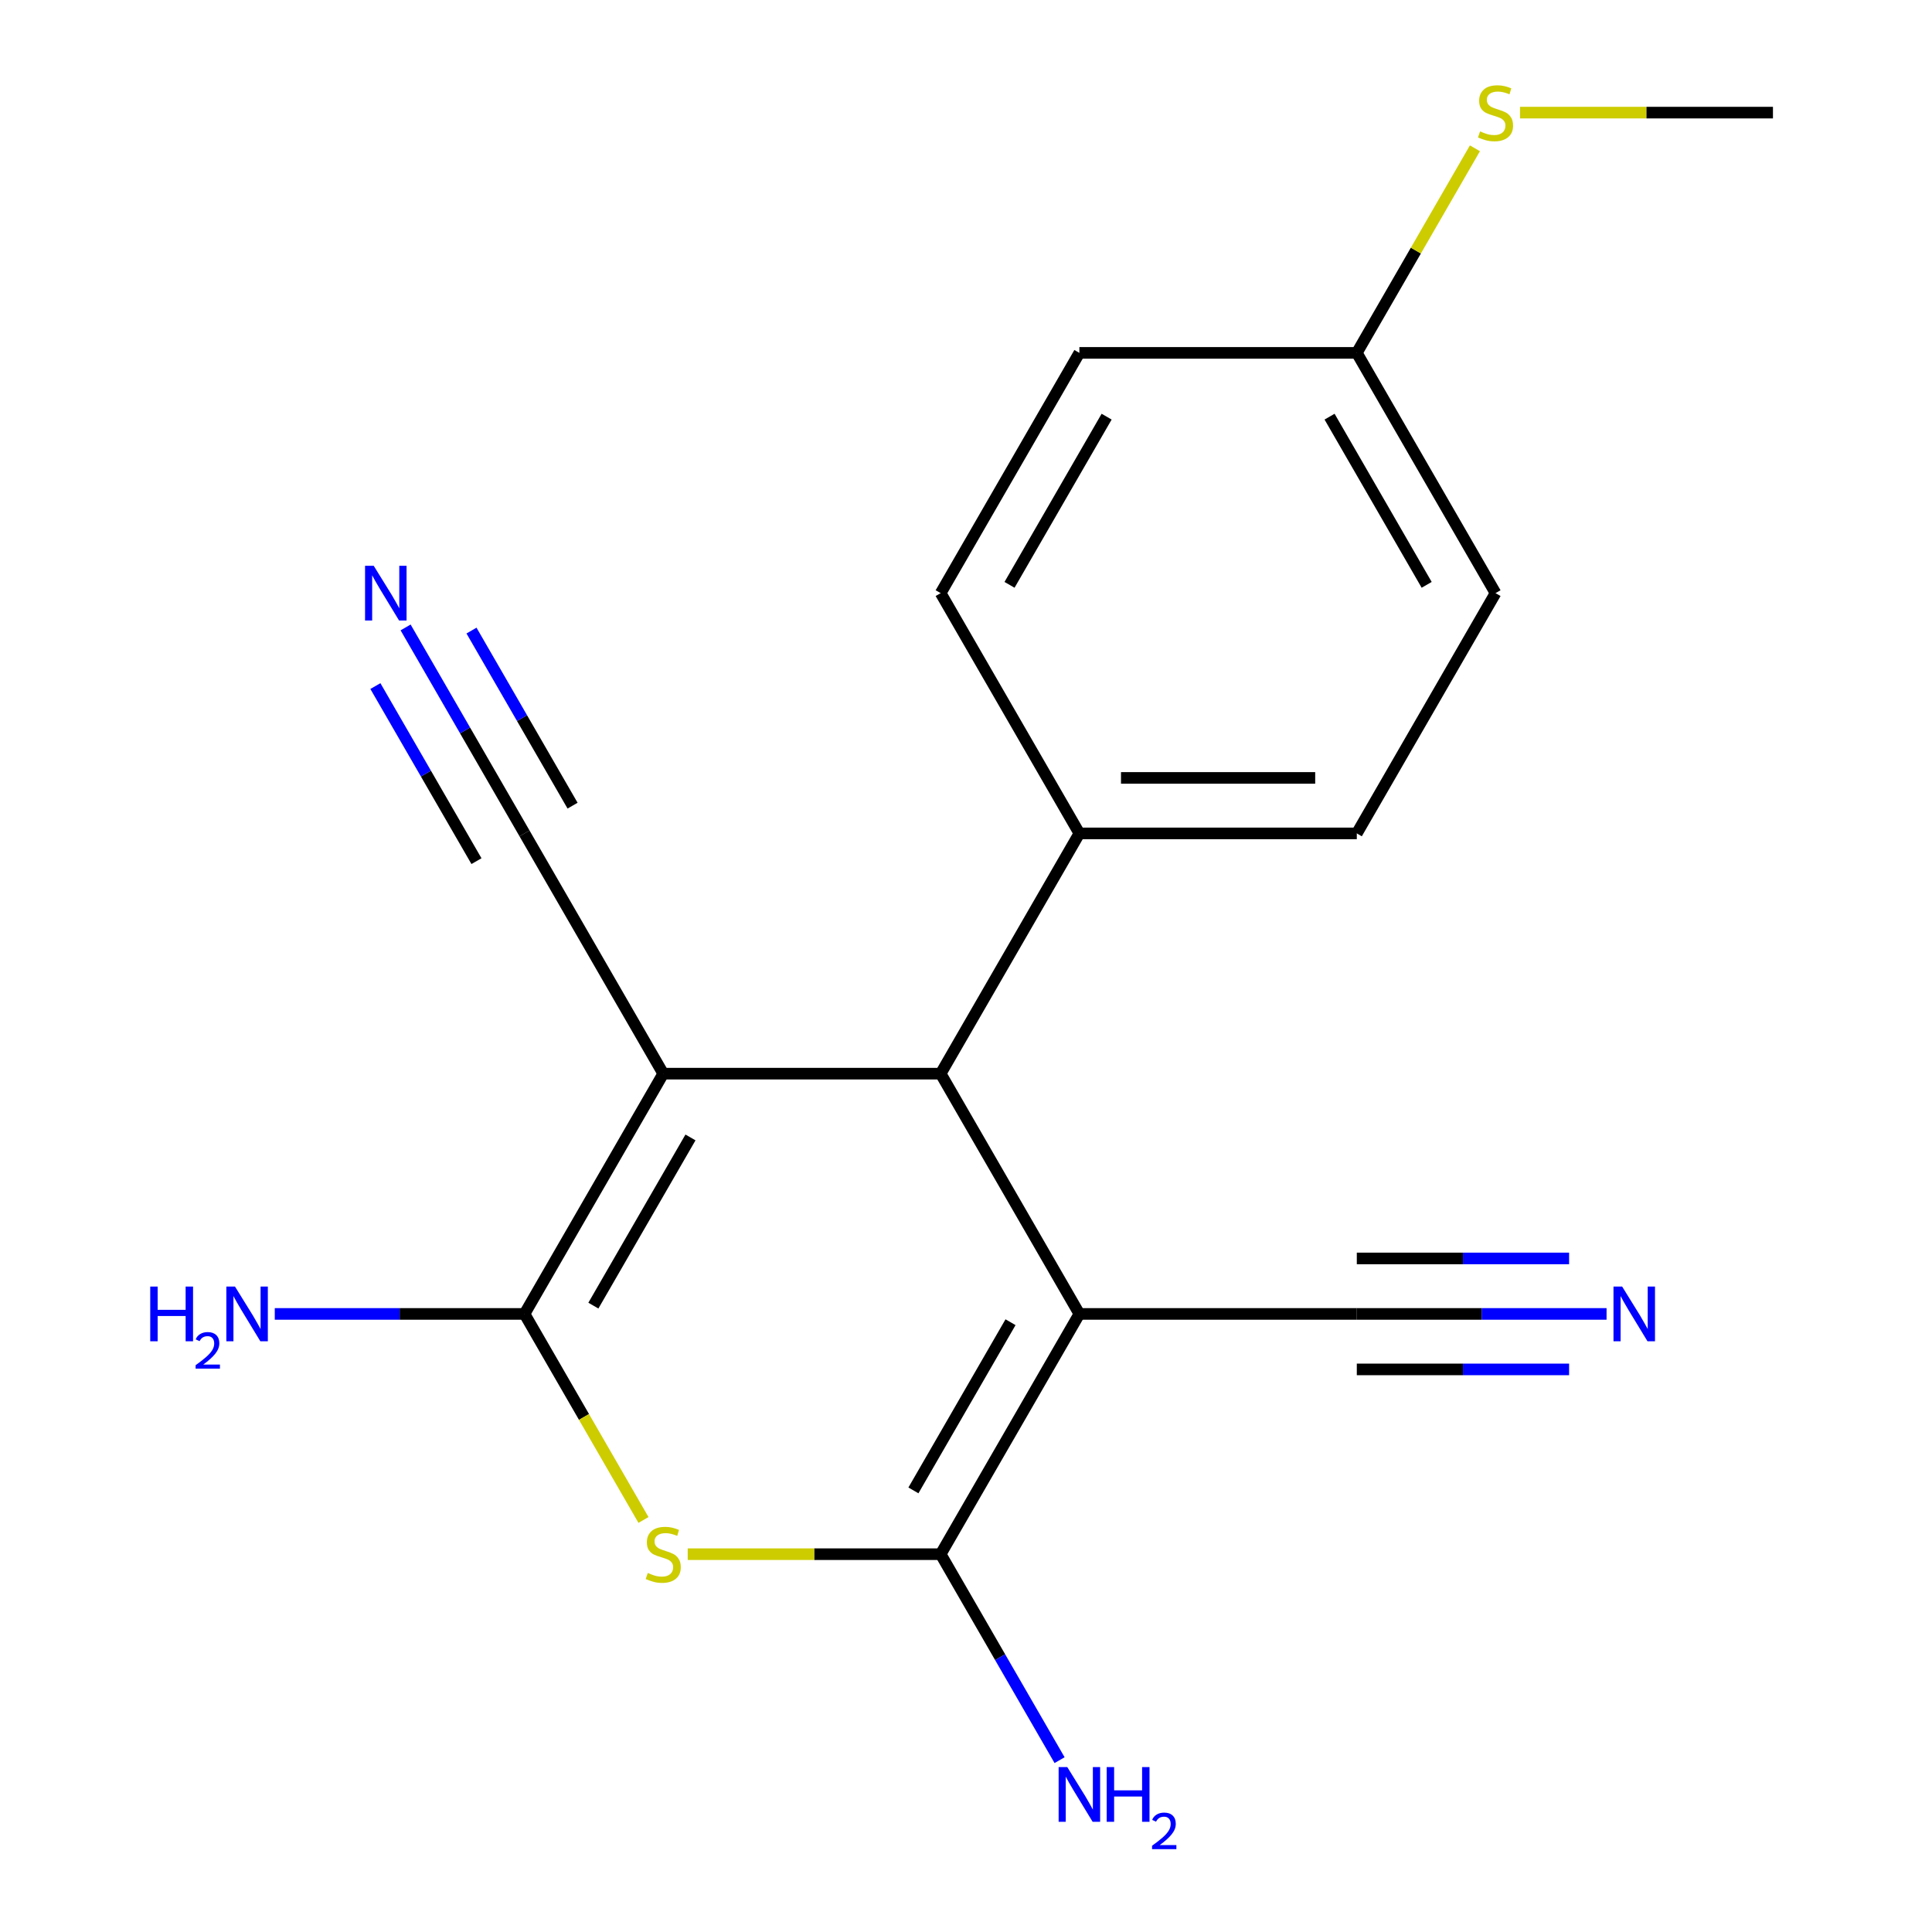 <?xml version='1.0' encoding='iso-8859-1'?>
<svg version='1.1' baseProfile='full'
              xmlns='http://www.w3.org/2000/svg'
                      xmlns:rdkit='http://www.rdkit.org/xml'
                      xmlns:xlink='http://www.w3.org/1999/xlink'
                  xml:space='preserve'
width='1000px' height='1000px' viewBox='0 0 1000 1000'>
<!-- END OF HEADER -->
<rect style='opacity:1.0;fill:#FFFFFF;stroke:none' width='1000' height='1000' x='0' y='0'> </rect>
<path class='bond-1' d='M 558.685,680.084 L 486.887,804.443' style='fill:none;fill-rule:evenodd;stroke:#000000;stroke-width:6px;stroke-linecap:butt;stroke-linejoin:miter;stroke-opacity:1' />
<path class='bond-1' d='M 523.044,684.378 L 472.785,771.429' style='fill:none;fill-rule:evenodd;stroke:#000000;stroke-width:6px;stroke-linecap:butt;stroke-linejoin:miter;stroke-opacity:1' />
<path class='bond-4' d='M 558.685,680.084 L 486.887,555.725' style='fill:none;fill-rule:evenodd;stroke:#000000;stroke-width:6px;stroke-linecap:butt;stroke-linejoin:miter;stroke-opacity:1' />
<path class='bond-5' d='M 558.685,680.084 L 702.282,680.084' style='fill:none;fill-rule:evenodd;stroke:#000000;stroke-width:6px;stroke-linecap:butt;stroke-linejoin:miter;stroke-opacity:1' />
<path class='bond-0' d='M 343.289,555.725 L 486.887,555.725' style='fill:none;fill-rule:evenodd;stroke:#000000;stroke-width:6px;stroke-linecap:butt;stroke-linejoin:miter;stroke-opacity:1' />
<path class='bond-2' d='M 343.289,555.725 L 271.491,680.084' style='fill:none;fill-rule:evenodd;stroke:#000000;stroke-width:6px;stroke-linecap:butt;stroke-linejoin:miter;stroke-opacity:1' />
<path class='bond-2' d='M 357.391,588.739 L 307.132,675.79' style='fill:none;fill-rule:evenodd;stroke:#000000;stroke-width:6px;stroke-linecap:butt;stroke-linejoin:miter;stroke-opacity:1' />
<path class='bond-6' d='M 343.289,555.725 L 271.491,431.367' style='fill:none;fill-rule:evenodd;stroke:#000000;stroke-width:6px;stroke-linecap:butt;stroke-linejoin:miter;stroke-opacity:1' />
<path class='bond-3' d='M 486.887,804.443 L 421.423,804.443' style='fill:none;fill-rule:evenodd;stroke:#000000;stroke-width:6px;stroke-linecap:butt;stroke-linejoin:miter;stroke-opacity:1' />
<path class='bond-3' d='M 421.423,804.443 L 355.959,804.443' style='fill:none;fill-rule:evenodd;stroke:#CCCC00;stroke-width:6px;stroke-linecap:butt;stroke-linejoin:miter;stroke-opacity:1' />
<path class='bond-10' d='M 486.887,804.443 L 517.662,857.747' style='fill:none;fill-rule:evenodd;stroke:#000000;stroke-width:6px;stroke-linecap:butt;stroke-linejoin:miter;stroke-opacity:1' />
<path class='bond-10' d='M 517.662,857.747 L 548.437,911.052' style='fill:none;fill-rule:evenodd;stroke:#0000FF;stroke-width:6px;stroke-linecap:butt;stroke-linejoin:miter;stroke-opacity:1' />
<path class='bond-11' d='M 271.491,680.084 L 206.857,680.084' style='fill:none;fill-rule:evenodd;stroke:#000000;stroke-width:6px;stroke-linecap:butt;stroke-linejoin:miter;stroke-opacity:1' />
<path class='bond-11' d='M 206.857,680.084 L 142.224,680.084' style='fill:none;fill-rule:evenodd;stroke:#0000FF;stroke-width:6px;stroke-linecap:butt;stroke-linejoin:miter;stroke-opacity:1' />
<path class='bond-19' d='M 271.491,680.084 L 302.278,733.409' style='fill:none;fill-rule:evenodd;stroke:#000000;stroke-width:6px;stroke-linecap:butt;stroke-linejoin:miter;stroke-opacity:1' />
<path class='bond-19' d='M 302.278,733.409 L 333.065,786.733' style='fill:none;fill-rule:evenodd;stroke:#CCCC00;stroke-width:6px;stroke-linecap:butt;stroke-linejoin:miter;stroke-opacity:1' />
<path class='bond-9' d='M 486.887,555.725 L 558.685,431.367' style='fill:none;fill-rule:evenodd;stroke:#000000;stroke-width:6px;stroke-linecap:butt;stroke-linejoin:miter;stroke-opacity:1' />
<path class='bond-7' d='M 702.282,680.084 L 766.916,680.084' style='fill:none;fill-rule:evenodd;stroke:#000000;stroke-width:6px;stroke-linecap:butt;stroke-linejoin:miter;stroke-opacity:1' />
<path class='bond-7' d='M 766.916,680.084 L 831.55,680.084' style='fill:none;fill-rule:evenodd;stroke:#0000FF;stroke-width:6px;stroke-linecap:butt;stroke-linejoin:miter;stroke-opacity:1' />
<path class='bond-7' d='M 702.282,708.804 L 757.221,708.804' style='fill:none;fill-rule:evenodd;stroke:#000000;stroke-width:6px;stroke-linecap:butt;stroke-linejoin:miter;stroke-opacity:1' />
<path class='bond-7' d='M 757.221,708.804 L 812.16,708.804' style='fill:none;fill-rule:evenodd;stroke:#0000FF;stroke-width:6px;stroke-linecap:butt;stroke-linejoin:miter;stroke-opacity:1' />
<path class='bond-7' d='M 702.282,651.365 L 757.221,651.365' style='fill:none;fill-rule:evenodd;stroke:#000000;stroke-width:6px;stroke-linecap:butt;stroke-linejoin:miter;stroke-opacity:1' />
<path class='bond-7' d='M 757.221,651.365 L 812.16,651.365' style='fill:none;fill-rule:evenodd;stroke:#0000FF;stroke-width:6px;stroke-linecap:butt;stroke-linejoin:miter;stroke-opacity:1' />
<path class='bond-8' d='M 271.491,431.367 L 240.715,378.062' style='fill:none;fill-rule:evenodd;stroke:#000000;stroke-width:6px;stroke-linecap:butt;stroke-linejoin:miter;stroke-opacity:1' />
<path class='bond-8' d='M 240.715,378.062 L 209.94,324.758' style='fill:none;fill-rule:evenodd;stroke:#0000FF;stroke-width:6px;stroke-linecap:butt;stroke-linejoin:miter;stroke-opacity:1' />
<path class='bond-8' d='M 296.363,417.007 L 270.204,371.698' style='fill:none;fill-rule:evenodd;stroke:#000000;stroke-width:6px;stroke-linecap:butt;stroke-linejoin:miter;stroke-opacity:1' />
<path class='bond-8' d='M 270.204,371.698 L 244.045,326.389' style='fill:none;fill-rule:evenodd;stroke:#0000FF;stroke-width:6px;stroke-linecap:butt;stroke-linejoin:miter;stroke-opacity:1' />
<path class='bond-8' d='M 246.619,445.726 L 220.46,400.417' style='fill:none;fill-rule:evenodd;stroke:#000000;stroke-width:6px;stroke-linecap:butt;stroke-linejoin:miter;stroke-opacity:1' />
<path class='bond-8' d='M 220.46,400.417 L 194.301,355.109' style='fill:none;fill-rule:evenodd;stroke:#0000FF;stroke-width:6px;stroke-linecap:butt;stroke-linejoin:miter;stroke-opacity:1' />
<path class='bond-12' d='M 558.685,431.367 L 702.282,431.367' style='fill:none;fill-rule:evenodd;stroke:#000000;stroke-width:6px;stroke-linecap:butt;stroke-linejoin:miter;stroke-opacity:1' />
<path class='bond-12' d='M 580.225,402.647 L 680.743,402.647' style='fill:none;fill-rule:evenodd;stroke:#000000;stroke-width:6px;stroke-linecap:butt;stroke-linejoin:miter;stroke-opacity:1' />
<path class='bond-13' d='M 558.685,431.367 L 486.887,307.008' style='fill:none;fill-rule:evenodd;stroke:#000000;stroke-width:6px;stroke-linecap:butt;stroke-linejoin:miter;stroke-opacity:1' />
<path class='bond-17' d='M 702.282,431.367 L 774.081,307.008' style='fill:none;fill-rule:evenodd;stroke:#000000;stroke-width:6px;stroke-linecap:butt;stroke-linejoin:miter;stroke-opacity:1' />
<path class='bond-16' d='M 486.887,307.008 L 558.685,182.649' style='fill:none;fill-rule:evenodd;stroke:#000000;stroke-width:6px;stroke-linecap:butt;stroke-linejoin:miter;stroke-opacity:1' />
<path class='bond-16' d='M 522.528,302.714 L 572.787,215.662' style='fill:none;fill-rule:evenodd;stroke:#000000;stroke-width:6px;stroke-linecap:butt;stroke-linejoin:miter;stroke-opacity:1' />
<path class='bond-14' d='M 702.282,182.649 L 558.685,182.649' style='fill:none;fill-rule:evenodd;stroke:#000000;stroke-width:6px;stroke-linecap:butt;stroke-linejoin:miter;stroke-opacity:1' />
<path class='bond-15' d='M 702.282,182.649 L 732.85,129.704' style='fill:none;fill-rule:evenodd;stroke:#000000;stroke-width:6px;stroke-linecap:butt;stroke-linejoin:miter;stroke-opacity:1' />
<path class='bond-15' d='M 732.85,129.704 L 763.417,76.76' style='fill:none;fill-rule:evenodd;stroke:#CCCC00;stroke-width:6px;stroke-linecap:butt;stroke-linejoin:miter;stroke-opacity:1' />
<path class='bond-20' d='M 702.282,182.649 L 774.081,307.008' style='fill:none;fill-rule:evenodd;stroke:#000000;stroke-width:6px;stroke-linecap:butt;stroke-linejoin:miter;stroke-opacity:1' />
<path class='bond-20' d='M 688.181,215.662 L 738.44,302.714' style='fill:none;fill-rule:evenodd;stroke:#000000;stroke-width:6px;stroke-linecap:butt;stroke-linejoin:miter;stroke-opacity:1' />
<path class='bond-18' d='M 786.751,58.29 L 852.215,58.29' style='fill:none;fill-rule:evenodd;stroke:#CCCC00;stroke-width:6px;stroke-linecap:butt;stroke-linejoin:miter;stroke-opacity:1' />
<path class='bond-18' d='M 852.215,58.29 L 917.678,58.29' style='fill:none;fill-rule:evenodd;stroke:#000000;stroke-width:6px;stroke-linecap:butt;stroke-linejoin:miter;stroke-opacity:1' />
<path  class='atom-4' d='M 335.289 814.163
Q 335.609 814.283, 336.929 814.843
Q 338.249 815.403, 339.689 815.763
Q 341.169 816.083, 342.609 816.083
Q 345.289 816.083, 346.849 814.803
Q 348.409 813.483, 348.409 811.203
Q 348.409 809.643, 347.609 808.683
Q 346.849 807.723, 345.649 807.203
Q 344.449 806.683, 342.449 806.083
Q 339.929 805.323, 338.409 804.603
Q 336.929 803.883, 335.849 802.363
Q 334.809 800.843, 334.809 798.283
Q 334.809 794.723, 337.209 792.523
Q 339.649 790.323, 344.449 790.323
Q 347.729 790.323, 351.449 791.883
L 350.529 794.963
Q 347.129 793.563, 344.569 793.563
Q 341.809 793.563, 340.289 794.723
Q 338.769 795.843, 338.809 797.803
Q 338.809 799.323, 339.569 800.243
Q 340.369 801.163, 341.489 801.683
Q 342.649 802.203, 344.569 802.803
Q 347.129 803.603, 348.649 804.403
Q 350.169 805.203, 351.249 806.843
Q 352.369 808.443, 352.369 811.203
Q 352.369 815.123, 349.729 817.243
Q 347.129 819.323, 342.769 819.323
Q 340.249 819.323, 338.329 818.763
Q 336.449 818.243, 334.209 817.323
L 335.289 814.163
' fill='#CCCC00'/>
<path  class='atom-8' d='M 839.62 665.924
L 848.9 680.924
Q 849.82 682.404, 851.3 685.084
Q 852.78 687.764, 852.86 687.924
L 852.86 665.924
L 856.62 665.924
L 856.62 694.244
L 852.74 694.244
L 842.78 677.844
Q 841.62 675.924, 840.38 673.724
Q 839.18 671.524, 838.82 670.844
L 838.82 694.244
L 835.14 694.244
L 835.14 665.924
L 839.62 665.924
' fill='#0000FF'/>
<path  class='atom-9' d='M 193.432 292.848
L 202.712 307.848
Q 203.632 309.328, 205.112 312.008
Q 206.592 314.688, 206.672 314.848
L 206.672 292.848
L 210.432 292.848
L 210.432 321.168
L 206.552 321.168
L 196.592 304.768
Q 195.432 302.848, 194.192 300.648
Q 192.992 298.448, 192.632 297.768
L 192.632 321.168
L 188.952 321.168
L 188.952 292.848
L 193.432 292.848
' fill='#0000FF'/>
<path  class='atom-11' d='M 552.425 914.642
L 561.705 929.642
Q 562.625 931.122, 564.105 933.802
Q 565.585 936.482, 565.665 936.642
L 565.665 914.642
L 569.425 914.642
L 569.425 942.962
L 565.545 942.962
L 555.585 926.562
Q 554.425 924.642, 553.185 922.442
Q 551.985 920.242, 551.625 919.562
L 551.625 942.962
L 547.945 942.962
L 547.945 914.642
L 552.425 914.642
' fill='#0000FF'/>
<path  class='atom-11' d='M 572.825 914.642
L 576.665 914.642
L 576.665 926.682
L 591.145 926.682
L 591.145 914.642
L 594.985 914.642
L 594.985 942.962
L 591.145 942.962
L 591.145 929.882
L 576.665 929.882
L 576.665 942.962
L 572.825 942.962
L 572.825 914.642
' fill='#0000FF'/>
<path  class='atom-11' d='M 596.358 941.968
Q 597.044 940.199, 598.681 939.223
Q 600.318 938.219, 602.588 938.219
Q 605.413 938.219, 606.997 939.751
Q 608.581 941.282, 608.581 944.001
Q 608.581 946.773, 606.522 949.36
Q 604.489 951.947, 600.265 955.01
L 608.898 955.01
L 608.898 957.122
L 596.305 957.122
L 596.305 955.353
Q 599.79 952.871, 601.849 951.023
Q 603.935 949.175, 604.938 947.512
Q 605.941 945.849, 605.941 944.133
Q 605.941 942.338, 605.044 941.335
Q 604.146 940.331, 602.588 940.331
Q 601.084 940.331, 600.08 940.939
Q 599.077 941.546, 598.364 942.892
L 596.358 941.968
' fill='#0000FF'/>
<path  class='atom-12' d='M 77.761 665.924
L 81.601 665.924
L 81.601 677.964
L 96.081 677.964
L 96.081 665.924
L 99.921 665.924
L 99.921 694.244
L 96.081 694.244
L 96.081 681.164
L 81.601 681.164
L 81.601 694.244
L 77.761 694.244
L 77.761 665.924
' fill='#0000FF'/>
<path  class='atom-12' d='M 101.294 693.251
Q 101.98 691.482, 103.617 690.505
Q 105.254 689.502, 107.524 689.502
Q 110.349 689.502, 111.933 691.033
Q 113.517 692.564, 113.517 695.283
Q 113.517 698.055, 111.458 700.643
Q 109.425 703.23, 105.201 706.292
L 113.834 706.292
L 113.834 708.404
L 101.241 708.404
L 101.241 706.635
Q 104.726 704.154, 106.785 702.306
Q 108.87 700.458, 109.874 698.795
Q 110.877 697.131, 110.877 695.415
Q 110.877 693.62, 109.979 692.617
Q 109.082 691.614, 107.524 691.614
Q 106.019 691.614, 105.016 692.221
Q 104.013 692.828, 103.3 694.175
L 101.294 693.251
' fill='#0000FF'/>
<path  class='atom-12' d='M 121.634 665.924
L 130.914 680.924
Q 131.834 682.404, 133.314 685.084
Q 134.794 687.764, 134.874 687.924
L 134.874 665.924
L 138.634 665.924
L 138.634 694.244
L 134.754 694.244
L 124.794 677.844
Q 123.634 675.924, 122.394 673.724
Q 121.194 671.524, 120.834 670.844
L 120.834 694.244
L 117.154 694.244
L 117.154 665.924
L 121.634 665.924
' fill='#0000FF'/>
<path  class='atom-16' d='M 766.081 68.01
Q 766.401 68.13, 767.721 68.69
Q 769.041 69.25, 770.481 69.61
Q 771.961 69.93, 773.401 69.93
Q 776.081 69.93, 777.641 68.65
Q 779.201 67.33, 779.201 65.05
Q 779.201 63.49, 778.401 62.53
Q 777.641 61.57, 776.441 61.05
Q 775.241 60.53, 773.241 59.93
Q 770.721 59.17, 769.201 58.45
Q 767.721 57.73, 766.641 56.21
Q 765.601 54.69, 765.601 52.13
Q 765.601 48.57, 768.001 46.37
Q 770.441 44.17, 775.241 44.17
Q 778.521 44.17, 782.241 45.73
L 781.321 48.81
Q 777.921 47.41, 775.361 47.41
Q 772.601 47.41, 771.081 48.57
Q 769.561 49.69, 769.601 51.65
Q 769.601 53.17, 770.361 54.09
Q 771.161 55.01, 772.281 55.53
Q 773.441 56.05, 775.361 56.65
Q 777.921 57.45, 779.441 58.25
Q 780.961 59.05, 782.041 60.69
Q 783.161 62.29, 783.161 65.05
Q 783.161 68.97, 780.521 71.09
Q 777.921 73.17, 773.561 73.17
Q 771.041 73.17, 769.121 72.61
Q 767.241 72.09, 765.001 71.17
L 766.081 68.01
' fill='#CCCC00'/>
</svg>
